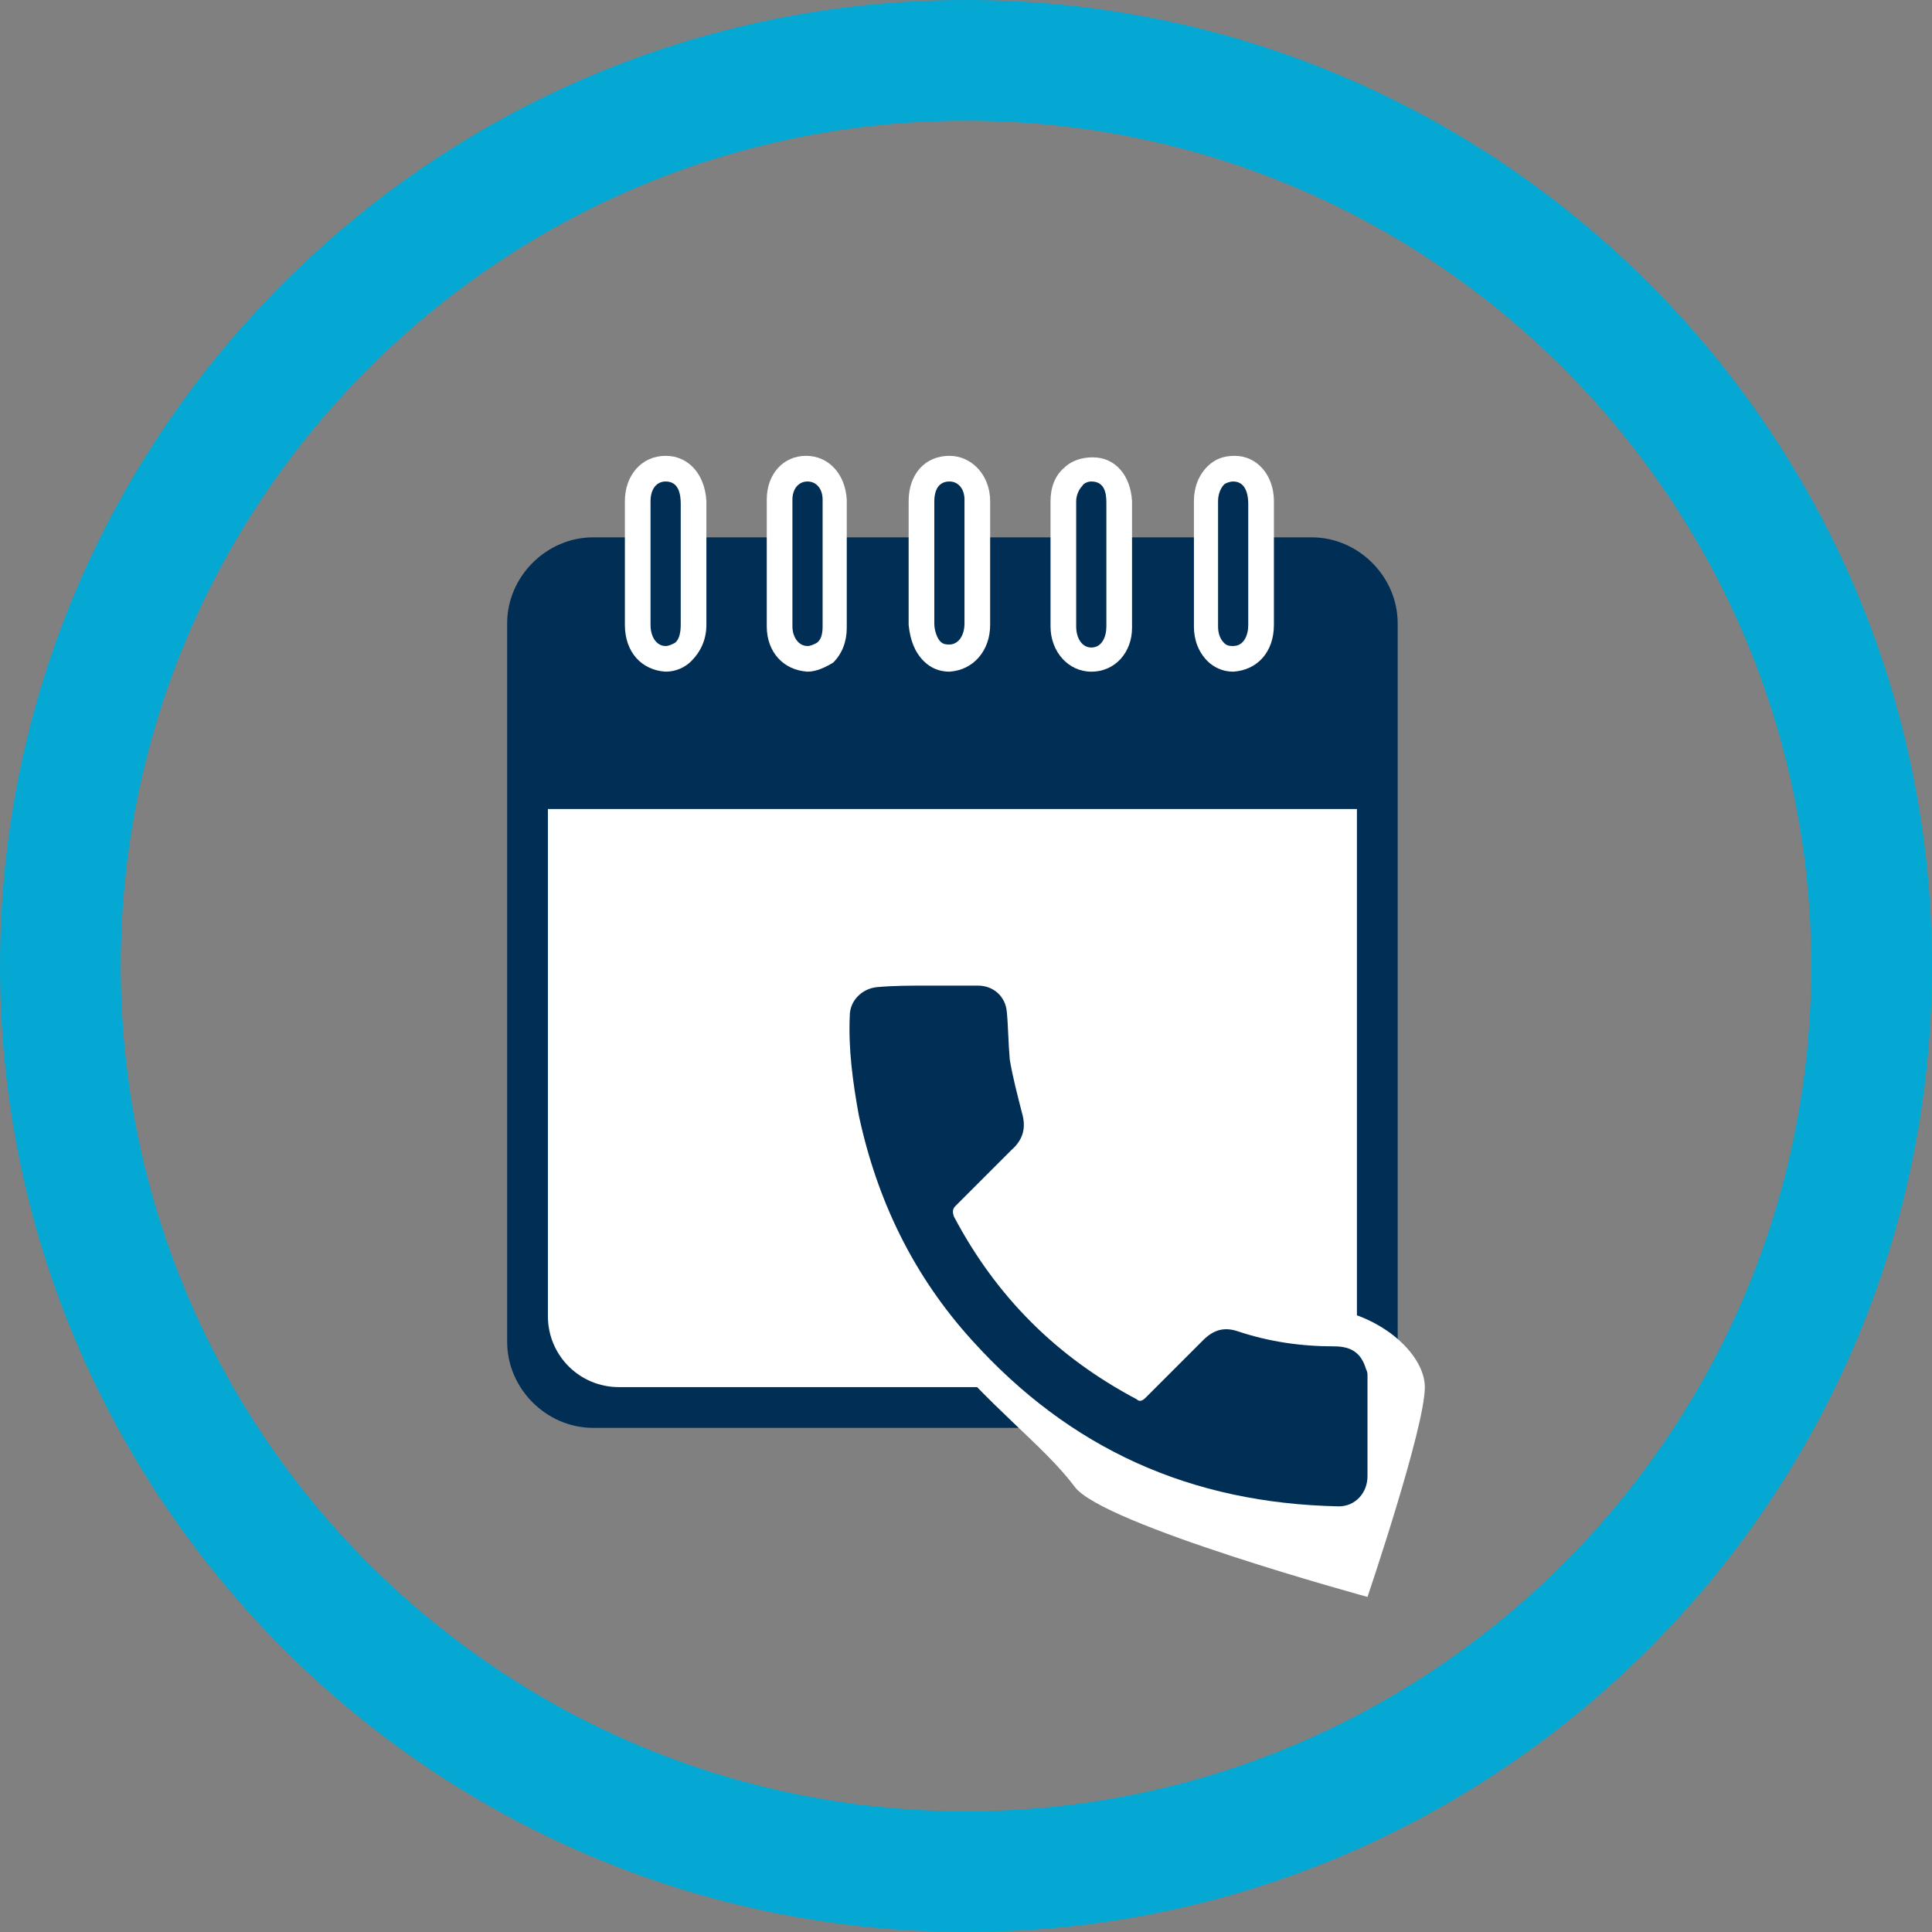 <?xml version="1.0" encoding="UTF-8"?>
<svg xmlns="http://www.w3.org/2000/svg" xmlns:xlink="http://www.w3.org/1999/xlink" version="1.1" id="Layer_1" x="0px" y="0px" viewBox="0 0 128 128" style="enable-background:new 0 0 128 128;" xml:space="preserve">
<rect x="0" y="0" width="128" height="128" fill="#808080" stroke="none"/>
<style type="text/css">
	.st0{fill:#05A8D3;}
	.st1{fill:#002E54;}
	.st2{fill:#FFFFFF;}
</style>
<g>
	<g>
		<path class="st0" d="M64,0C28.7,0,0,28.7,0,64s28.7,64,64,64s64-28.7,64-64S99.3,0,64,0z M64,120C33.1,120,8,94.9,8,64    S33.1,8,64,8s56,25.1,56,56S94.9,120,64,120z"></path>
	</g>
</g>
<g>
	<g>
		<path class="st1" d="M86.9,94.6H39.3c-3.1,0-5.7-2.6-5.7-5.7V41.3c0-3.1,2.6-5.7,5.7-5.7h47.6c3.1,0,5.7,2.6,5.7,5.7v47.6    C92.6,92,90,94.6,86.9,94.6z"></path>
		<path class="st2" d="M85.2,91.9H41c-2.6,0-4.7-2.1-4.7-4.7V53.6h53.6v33.5C89.9,89.8,87.8,91.9,85.2,91.9z"></path>
		<g>
			<path class="st1" d="M45.9,37.3c0,1.4,0,2.7,0,4.1c0,1.4-0.8,2.3-1.9,2.2c-1,0-1.8-1-1.8-2.2c0-2.7,0-5.5,0-8.2     c0-1.3,0.8-2.2,1.9-2.2c1.1,0,1.8,0.8,1.8,2.2C46,34.6,45.9,35.9,45.9,37.3z"></path>
			<path class="st2" d="M44.1,44.5L44.1,44.5c-1.6-0.1-2.7-1.3-2.7-3.1c0-3,0-5.6,0-8.2c0-1.7,1.1-3,2.7-3l0,0c1.5,0,2.6,1.2,2.7,3     c0,1,0,1.9,0,2.9v1.2v1.2c0,1,0,1.9,0,2.9s-0.4,1.8-1,2.4C45.4,44.2,44.8,44.5,44.1,44.5z M44.1,31.9L44.1,31.9     c-0.6,0-1,0.5-1,1.3c0,2.6,0,5.2,0,8.2c0,0.8,0.4,1.4,1,1.4c0.2,0,0.4-0.1,0.6-0.2c0.3-0.2,0.4-0.7,0.4-1.2c0-0.9,0-1.9,0-2.8     v-1.2c0-0.4,0-0.8,0-1.2c0-0.9,0-1.9,0-2.8C45.1,32.8,45,31.9,44.1,31.9z"></path>
		</g>
		<g>
			<path class="st1" d="M61,37.4c0-1.4,0-2.8,0-4.2c0-1.3,0.8-2.2,1.8-2.2c1.1,0,1.8,0.9,1.9,2.2c0,2.7,0,5.5,0,8.2     c0,1.3-0.8,2.2-1.8,2.2c-1.1,0-1.9-0.8-1.9-2.2C61,40.1,61,38.7,61,37.4z"></path>
			<path class="st2" d="M62.9,44.5c-0.6,0-1.2-0.2-1.7-0.7c-0.6-0.6-0.9-1.4-1-2.4c0-0.9,0-1.9,0-2.8v-1.2v-1.2c0-1,0-2,0-3     c0-1.8,1.1-3,2.7-3l0,0c1.5,0,2.7,1.3,2.7,3c0,2.5,0,5.2,0,8.2C65.6,43.1,64.5,44.4,62.9,44.5C62.9,44.5,62.9,44.5,62.9,44.5z      M62.9,31.9c-0.9,0-1,0.9-1,1.3c0,1,0,2,0,2.9v1.3v1.2c0,0.9,0,1.8,0,2.7c0,0.5,0.2,1,0.4,1.2s0.4,0.2,0.6,0.2c0.6,0,1-0.6,1-1.4     c0-3,0-5.7,0-8.2C63.9,32.4,63.5,31.9,62.9,31.9L62.9,31.9z"></path>
		</g>
		<g>
			<path class="st1" d="M74.2,37.4c0,1.4,0,2.7,0,4.1c0,1.3-0.8,2.2-1.8,2.2s-1.8-0.9-1.9-2.2c0-2.8,0-5.5,0-8.3     c0-1.3,0.8-2.1,1.9-2.1c1,0,1.7,0.8,1.8,2.1C74.2,34.6,74.2,36,74.2,37.4L74.2,37.4z"></path>
			<path class="st2" d="M72.3,44.5L72.3,44.5c-1.5,0-2.7-1.3-2.7-3c0-3.1,0-5.8,0-8.3c0-0.9,0.3-1.7,0.9-2.2     c0.5-0.5,1.2-0.7,1.9-0.7c1.5,0,2.5,1.2,2.6,2.9c0,1,0,2,0,3v0.9v1.6c0,1,0,1.9,0,2.9C75,43.2,73.9,44.5,72.3,44.5z M72.3,31.9     c-0.2,0-0.5,0.1-0.6,0.3c-0.2,0.2-0.4,0.6-0.4,1c0,2.5,0,5.2,0,8.3c0,0.8,0.4,1.4,1,1.4l0,0c0.7,0,1-0.7,1-1.4c0-0.9,0-1.9,0-2.8     v-1.2v-1.3c0-1,0-1.9,0-2.9C73.3,32.7,73.2,31.9,72.3,31.9C72.4,31.9,72.4,31.9,72.3,31.9z"></path>
		</g>
		<g>
			<path class="st1" d="M55.3,37.3c0,1.4,0,2.8,0,4.2c0,1.3-0.8,2.2-1.9,2.1c-1,0-1.8-0.9-1.8-2.1c0-2.8,0-5.6,0-8.4     c0-1.2,0.8-2,1.8-2s1.8,0.8,1.8,2C55.3,34.5,55.3,35.9,55.3,37.3z"></path>
			<path class="st2" d="M53.5,44.5L53.5,44.5c-1.6-0.1-2.7-1.3-2.7-3c0-3,0-5.8,0-8.4c0-1.7,1.1-2.9,2.6-2.9l0,0     c1.5,0,2.6,1.2,2.7,2.9c0,1,0,2,0,3v1.3v1.3c0,1,0,2,0,2.9s-0.3,1.7-0.9,2.3C54.7,44.2,54.1,44.5,53.5,44.5z M53.5,31.9     L53.5,31.9c-0.6,0-1,0.5-1,1.2c0,2.6,0,5.4,0,8.4c0,0.7,0.4,1.3,1,1.3c0.2,0,0.4-0.1,0.6-0.2c0.3-0.2,0.4-0.6,0.4-1.1     c0-1,0-1.9,0-2.9v-1.3V36c0-1,0-1.9,0-2.9C54.5,32.4,54.1,31.9,53.5,31.9z"></path>
		</g>
		<g>
			<path class="st1" d="M83.6,37.3c0,1.4,0,2.7,0,4.1c0,1.3-0.8,2.2-1.8,2.2s-1.8-0.9-1.9-2.2c0-2.8,0-5.5,0-8.3     c0-1.3,0.8-2.2,1.8-2.1c1.1,0,1.8,0.9,1.8,2.2C83.6,34.6,83.6,36,83.6,37.3z"></path>
		</g>
		<path class="st2" d="M81.7,44.5c-0.7,0-1.3-0.3-1.7-0.7c-0.6-0.6-0.9-1.4-0.9-2.3c0-2.8,0-5.5,0-8.3c0-0.9,0.3-1.7,0.9-2.3    c0.5-0.5,1.1-0.7,1.8-0.7c1.5,0,2.6,1.3,2.6,3c0,1,0,1.9,0,2.9v1.2v1.2c0,1,0,1.9,0,2.9C84.4,43.2,83.3,44.4,81.7,44.5    C81.8,44.5,81.7,44.5,81.7,44.5z M81.7,31.9c-0.2,0-0.5,0.1-0.6,0.2c-0.2,0.2-0.4,0.6-0.4,1.1c0,2.8,0,5.5,0,8.3    c0,0.4,0.1,0.8,0.4,1.1c0.2,0.2,0.4,0.2,0.6,0.2c0.7,0,1-0.7,1-1.4c0-0.9,0-1.9,0-2.8v-1.2v-1.2c0-0.9,0-1.9,0-2.8    C82.7,32.9,82.6,31.9,81.7,31.9L81.7,31.9z"></path>
	</g>
	<path class="st2" d="M84.9,86.8c5-1.1,9.5,2.4,9.5,5.1s-3.8,13.9-3.8,13.9s-17.6-4.8-19.4-7.3c-2.1-2.8-5.7-5.3-9.4-9.9   C58.7,84.8,79.9,87.9,84.9,86.8z"></path>
	<g>
		<path class="st1" d="M61.5,65.3c1.1,0,2.2,0,3.3,0c1,0,1.8,0.7,1.9,1.7c0.1,1,0.1,2.1,0.2,3.2c0.2,1.2,0.5,2.3,0.8,3.5    c0.3,1,0.1,1.8-0.7,2.5c-1.2,1.2-2.5,2.5-3.7,3.7c-0.2,0.2-0.2,0.4-0.1,0.7c2.8,5.3,6.8,9.3,12.1,12.1c0.2,0.2,0.4,0.1,0.6-0.1    c1.2-1.2,2.5-2.5,3.8-3.8c0.7-0.7,1.4-0.9,2.3-0.6c2.1,0.7,4.2,1,6.4,1c1.2,0,1.8,0.5,2.1,1.5c0.1,0.2,0.1,0.3,0.1,0.5    c0,2.2,0,4.4,0,6.6c0,1.1-0.8,2-1.9,2c-9.8-0.2-17.8-3.8-24.3-11c-3.9-4.3-6.3-9.3-7.5-14.9c-0.4-2.2-0.7-4.4-0.6-6.6    c0-1,0.8-1.8,1.8-1.9C59.2,65.3,60.3,65.3,61.5,65.3z"></path>
	</g>
</g>
</svg>
